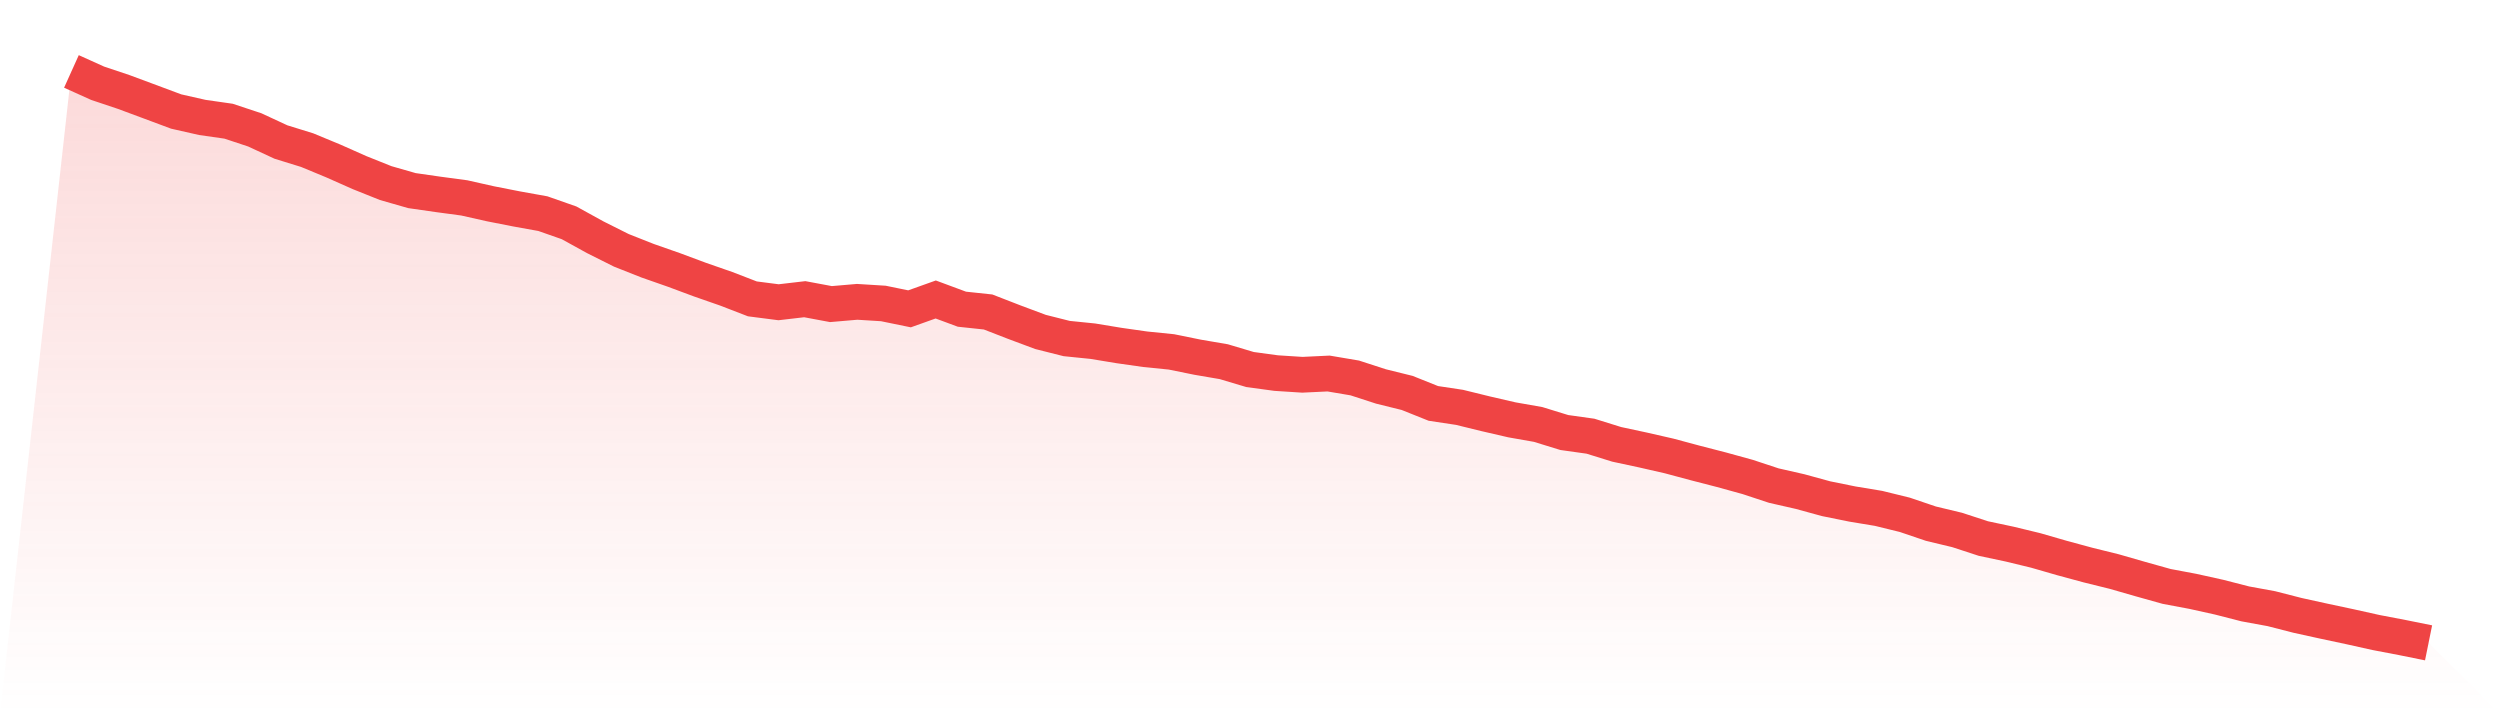<svg viewBox="0 0 140 40" xmlns="http://www.w3.org/2000/svg">
<defs>
<linearGradient id="gradient" x1="0" x2="0" y1="0" y2="1">
<stop offset="0%" stop-color="#ef4444" stop-opacity="0.2"/>
<stop offset="100%" stop-color="#ef4444" stop-opacity="0"/>
</linearGradient>
</defs>
<path d="M4,4 L4,4 L5.467,4.662 L6.933,5.153 L8.4,5.698 L9.867,6.245 L11.333,6.577 L12.8,6.787 L14.267,7.273 L15.733,7.953 L17.2,8.407 L18.667,9.015 L20.133,9.666 L21.6,10.253 L23.067,10.674 L24.533,10.885 L26,11.082 L27.467,11.412 L28.933,11.7 L30.4,11.964 L31.867,12.478 L33.333,13.286 L34.8,14.021 L36.267,14.601 L37.733,15.114 L39.2,15.66 L40.667,16.171 L42.133,16.737 L43.6,16.926 L45.067,16.755 L46.533,17.029 L48,16.903 L49.467,16.994 L50.933,17.295 L52.4,16.771 L53.867,17.315 L55.333,17.471 L56.8,18.04 L58.267,18.588 L59.733,18.958 L61.2,19.107 L62.667,19.349 L64.133,19.558 L65.6,19.706 L67.067,20.004 L68.533,20.255 L70,20.693 L71.467,20.893 L72.933,20.987 L74.4,20.917 L75.867,21.165 L77.333,21.641 L78.8,22.004 L80.267,22.591 L81.733,22.812 L83.2,23.172 L84.667,23.511 L86.133,23.769 L87.6,24.221 L89.067,24.427 L90.533,24.883 L92,25.198 L93.467,25.533 L94.933,25.926 L96.4,26.305 L97.867,26.709 L99.333,27.193 L100.8,27.527 L102.267,27.929 L103.733,28.226 L105.2,28.469 L106.667,28.829 L108.133,29.326 L109.6,29.678 L111.067,30.158 L112.533,30.469 L114,30.824 L115.467,31.248 L116.933,31.645 L118.4,32.008 L119.867,32.43 L121.333,32.84 L122.8,33.116 L124.267,33.441 L125.733,33.817 L127.2,34.086 L128.667,34.462 L130.133,34.784 L131.6,35.097 L133.067,35.423 L134.533,35.703 L136,36 L140,40 L0,40 z" fill="url(#gradient)"/>
<path d="M4,4 L4,4 L5.467,4.662 L6.933,5.153 L8.4,5.698 L9.867,6.245 L11.333,6.577 L12.8,6.787 L14.267,7.273 L15.733,7.953 L17.2,8.407 L18.667,9.015 L20.133,9.666 L21.6,10.253 L23.067,10.674 L24.533,10.885 L26,11.082 L27.467,11.412 L28.933,11.7 L30.4,11.964 L31.867,12.478 L33.333,13.286 L34.8,14.021 L36.267,14.601 L37.733,15.114 L39.2,15.66 L40.667,16.171 L42.133,16.737 L43.6,16.926 L45.067,16.755 L46.533,17.029 L48,16.903 L49.467,16.994 L50.933,17.295 L52.4,16.771 L53.867,17.315 L55.333,17.471 L56.8,18.04 L58.267,18.588 L59.733,18.958 L61.2,19.107 L62.667,19.349 L64.133,19.558 L65.6,19.706 L67.067,20.004 L68.533,20.255 L70,20.693 L71.467,20.893 L72.933,20.987 L74.4,20.917 L75.867,21.165 L77.333,21.641 L78.8,22.004 L80.267,22.591 L81.733,22.812 L83.2,23.172 L84.667,23.511 L86.133,23.769 L87.6,24.221 L89.067,24.427 L90.533,24.883 L92,25.198 L93.467,25.533 L94.933,25.926 L96.4,26.305 L97.867,26.709 L99.333,27.193 L100.8,27.527 L102.267,27.929 L103.733,28.226 L105.2,28.469 L106.667,28.829 L108.133,29.326 L109.6,29.678 L111.067,30.158 L112.533,30.469 L114,30.824 L115.467,31.248 L116.933,31.645 L118.4,32.008 L119.867,32.43 L121.333,32.84 L122.8,33.116 L124.267,33.441 L125.733,33.817 L127.2,34.086 L128.667,34.462 L130.133,34.784 L131.6,35.097 L133.067,35.423 L134.533,35.703 L136,36" fill="none" stroke="#ef4444" stroke-width="2"/>
</svg>